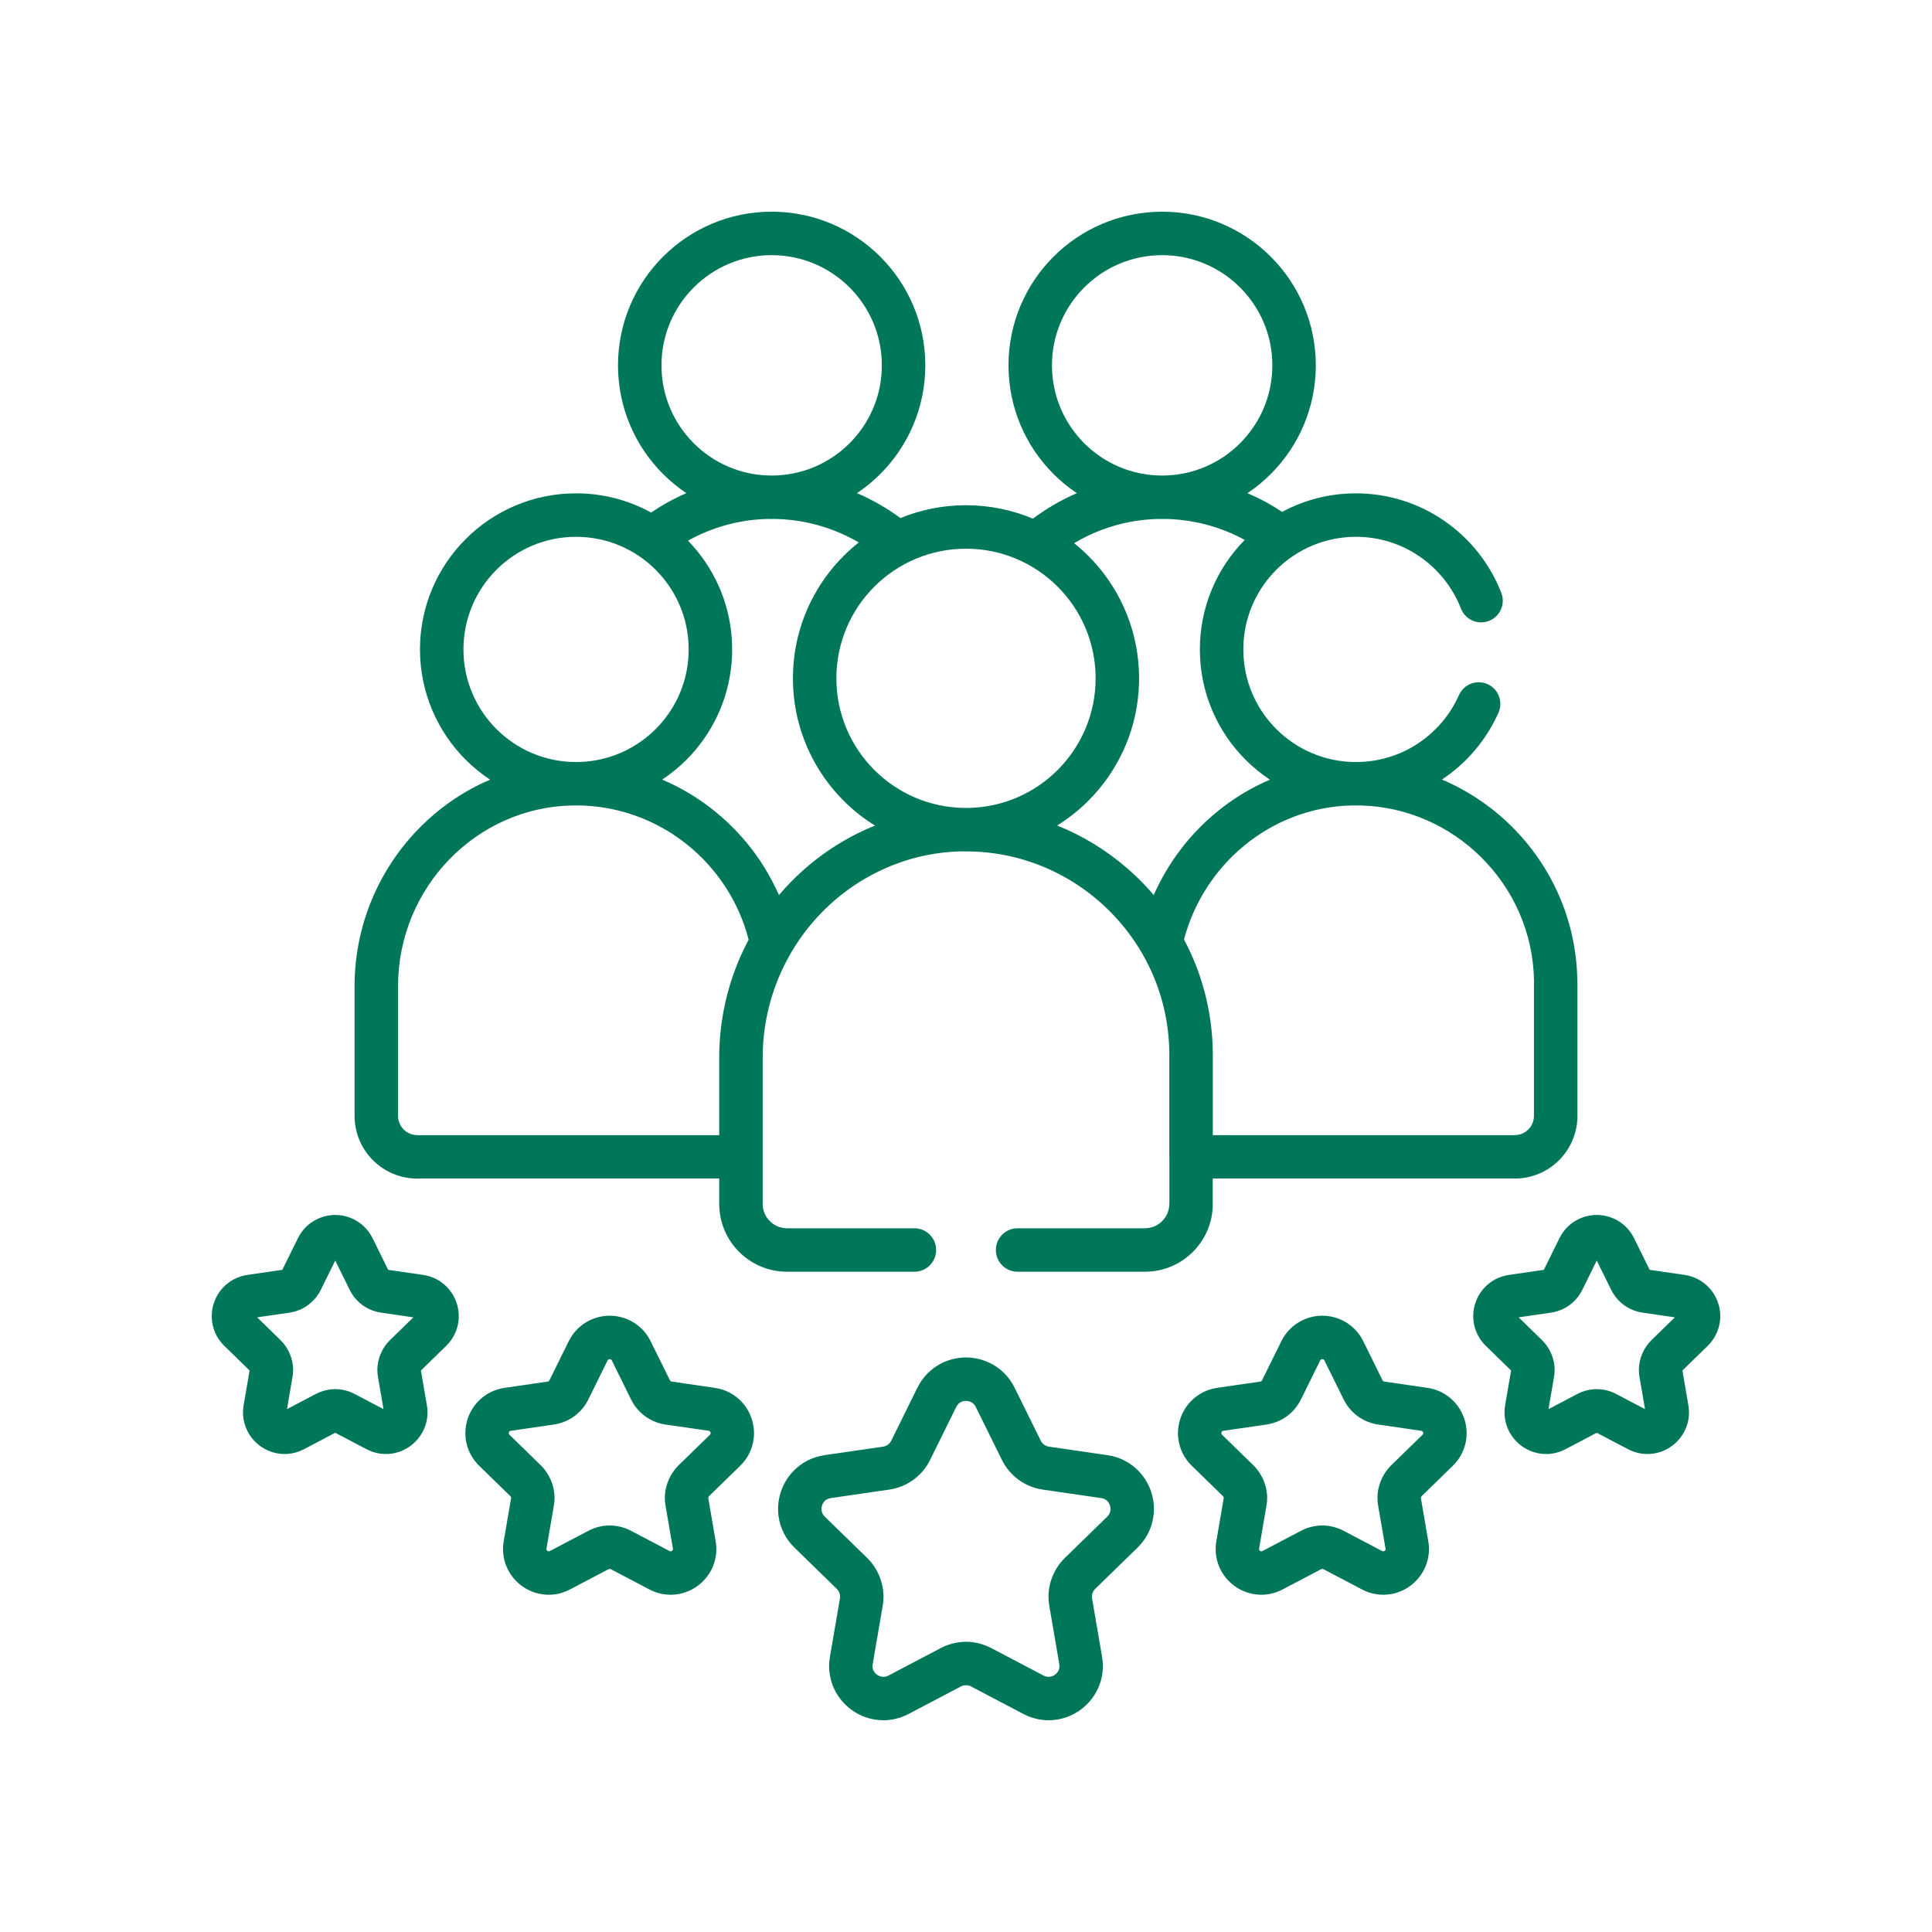 <?xml version="1.0" encoding="UTF-8"?>
<!DOCTYPE svg PUBLIC "-//W3C//DTD SVG 1.1//EN" "http://www.w3.org/Graphics/SVG/1.1/DTD/svg11.dtd">
<!-- Creator: CorelDRAW -->
<svg xmlns="http://www.w3.org/2000/svg" xml:space="preserve" width="2000px" height="2000px" version="1.1" style="shape-rendering:geometricPrecision; text-rendering:geometricPrecision; image-rendering:optimizeQuality; fill-rule:evenodd; clip-rule:evenodd"
viewBox="0 0 2000 2000"
 xmlns:xlink="http://www.w3.org/1999/xlink"
 xmlns:xodm="http://www.corel.com/coreldraw/odm/2003">
 <defs>
  <style type="text/css">
   <![CDATA[
    .fil0 {fill:#007759;fill-rule:nonzero}
   ]]>
  </style>
 </defs>
 <g id="Layer_x0020_1">
  <path class="fil0" d="M1134.18 702.2c0,-37.06 -15.02,-70.61 -39.3,-94.88 -24.28,-24.28 -57.82,-39.3 -94.88,-39.3 -37.05,0 -70.6,15.02 -94.88,39.3 -24.28,24.27 -39.3,57.82 -39.3,94.88 0,37.05 15.02,70.6 39.3,94.88 24.05,24.05 57.19,39.01 93.82,39.29 -0.11,-0.01 -0.03,-0.01 1.06,-0.01l1.59 0.01c36.42,-0.42 69.36,-15.36 93.29,-39.29 24.28,-24.28 39.3,-57.83 39.3,-94.88zm-7.48 -126.7c30.54,30.54 50.1,72.05 52.28,118.11l0.14 3.96 0.06 4.63c0,4.63 -0.17,9.23 -0.52,13.77 -3.34,43.99 -22.57,83.54 -51.96,112.93 -9.73,9.73 -20.58,18.35 -32.33,25.64 26.52,10.64 50.89,25.62 72.21,44.04 3.61,3.13 7.11,6.32 10.56,9.64 6.02,5.81 11.76,11.92 17.2,18.29 14.75,-33.36 37.05,-62.67 64.77,-85.55 16.68,-13.78 35.33,-25.23 55.49,-33.86 -9.08,-6.01 -17.52,-12.91 -25.19,-20.57 -29.23,-29.24 -47.32,-69.64 -47.32,-114.25 0,-44.17 17.73,-84.21 46.46,-113.37 -9.22,-5.03 -18.88,-9.25 -28.9,-12.59 -16.5,-5.5 -34.08,-8.67 -52.32,-9.1 -1.42,0.03 -2.85,0.05 -4.27,0.05 -1.44,0 -2.88,-0.02 -4.31,-0.05 -20.54,0.48 -40.27,4.49 -58.63,11.44 -9.83,3.72 -19.25,8.29 -28.18,13.62 5.16,4.14 10.09,8.55 14.76,13.22zm-126.7 -52.48c24.57,0 47.98,4.94 69.29,13.89 13.99,-10.48 29.23,-19.36 45.46,-26.39 -8.7,-5.81 -16.79,-12.46 -24.17,-19.84 -28.78,-28.78 -46.59,-68.55 -46.59,-112.47 0,-43.92 17.81,-83.69 46.59,-112.47 28.79,-28.78 68.55,-46.59 112.48,-46.59 43.92,0 83.68,17.81 112.47,46.59 28.78,28.78 46.59,68.55 46.59,112.47 0,43.92 -17.81,83.69 -46.59,112.47 -7.37,7.37 -15.45,14.01 -24.14,19.82 12.62,5.41 24.61,11.92 35.87,19.39 22.75,-12.23 48.76,-19.18 76.4,-19.18 33.71,0 65.05,10.39 91.01,28.14 26.65,18.23 47.58,44.3 59.5,74.91 4.47,11.55 -1.28,24.54 -12.83,29.01 -11.55,4.46 -24.54,-1.28 -29,-12.84 -8.58,-22.01 -23.69,-40.8 -42.98,-53.99 -18.66,-12.76 -41.28,-20.23 -65.7,-20.23 -32.19,0 -61.34,13.05 -82.43,34.14 -19.41,19.41 -32.01,45.64 -33.89,74.79l-0.08 1.24c-0.11,2.12 -0.17,4.25 -0.17,6.4 0,32.19 13.05,61.33 34.14,82.43 20.89,20.88 49.67,33.88 81.49,34.13 -0.14,-0.01 -0.06,-0.01 0.94,-0.01l0 0.02 0.81 0c0.54,-0.04 1.09,-0.06 1.65,-0.06l0.85 0.01c22.22,-0.61 42.82,-7.38 60.14,-18.65 18.9,-12.29 34,-29.85 43.19,-50.54 5,-11.31 18.22,-16.43 29.53,-11.43 11.31,5 16.43,18.22 11.43,29.53 -12.59,28.35 -33.04,52.38 -58.55,69.29 26.94,11.43 51.27,27.88 71.8,48.16 41.45,40.94 67.49,97.5 68.33,159.9 0.07,5.23 0.1,0.11 0.1,3.05l0 137.06c0,17.91 -7.26,34.13 -19,45.87 -11.74,11.75 -27.97,19.01 -45.88,19.01l0 -0.09 -312.67 -0.01 0 26.3 0.09 0c0,19.39 -7.87,36.96 -20.58,49.67 -12.71,12.71 -30.28,20.58 -49.68,20.58l-131.81 0c-12.43,0 -22.5,-10.07 -22.5,-22.5 0,-12.43 10.07,-22.5 22.5,-22.5l131.81 0c6.98,0 13.3,-2.83 17.86,-7.4 4.57,-4.56 7.4,-10.88 7.4,-17.85l0.08 0 0 -47.26c-0.05,-0.65 -0.08,-1.31 -0.08,-1.97l0 -105.35c0,-18.44 -2.43,-36.68 -7.15,-54.23 -4.64,-17.26 -11.49,-33.89 -20.4,-49.45 -0.41,-0.63 -0.79,-1.29 -1.14,-1.96 -17.37,-29.63 -41.77,-54.7 -70.85,-72.87 -1.7,-1.07 -3.44,-2.12 -5.17,-3.13 -30.7,-17.96 -66.29,-28.38 -104.18,-28.66l-1.59 0.01c-1.49,0 -2.97,-0.02 -4.45,-0.06 -3.94,0.09 -7.86,0.27 -11.75,0.57 -4.78,0.34 -9.7,0.92 -14.44,1.63 -27.02,4.02 -52.35,13.29 -75,26.72 -25.9,15.34 -48.23,36.08 -65.54,60.58l-1.16 1.66c-3.1,4.5 -6.04,9.11 -8.8,13.85 -0.29,0.53 -0.55,1.01 -0.85,1.54 -9.26,16.12 -16.37,33.39 -21.18,51.34 -1.47,5.47 -2.72,11.02 -3.75,16.61 -0.43,2.34 -0.81,4.66 -1.17,7 -1.57,10.48 -2.38,21.18 -2.38,32.07l0 151.35c0,6.98 2.82,13.29 7.39,17.86 4.57,4.57 10.88,7.4 17.86,7.4l131.82 0c12.42,0 22.5,10.07 22.5,22.5 0,12.42 -10.08,22.5 -22.5,22.5l-131.82 0c-19.4,0 -36.96,-7.87 -49.67,-20.58 -12.72,-12.72 -20.58,-30.28 -20.58,-49.68l0 -26.28 -312.59 0.01 0 0.09c-17.91,0 -34.13,-7.26 -45.87,-19 -11.75,-11.74 -19.01,-27.97 -19.01,-45.88l0 -134.34c0,-62.99 25.2,-120.68 66.19,-162.78 20.96,-21.53 46.07,-38.96 74.05,-50.94 -9.08,-6.02 -17.53,-12.92 -25.2,-20.59 -29.24,-29.24 -47.33,-69.64 -47.33,-114.25 0,-44.61 18.09,-85 47.33,-114.24 29.24,-29.24 69.63,-47.33 114.24,-47.33 28.15,0 54.62,7.21 77.67,19.87 11.48,-7.77 23.69,-14.51 36.5,-20.06 -8.69,-5.81 -16.79,-12.46 -24.16,-19.84 -28.78,-28.78 -46.59,-68.55 -46.59,-112.47 0,-43.92 17.81,-83.69 46.59,-112.47 28.78,-28.78 68.55,-46.59 112.47,-46.59 43.92,0 83.69,17.81 112.47,46.59 28.79,28.78 46.59,68.55 46.59,112.47 0,43.92 -17.8,83.69 -46.59,112.47 -7.36,7.37 -15.44,14.01 -24.12,19.82 16.01,6.88 31.08,15.58 44.96,25.82 20.93,-8.58 43.85,-13.3 67.87,-13.3zm-126.7 52.48c4.96,-4.96 10.21,-9.63 15.73,-13.98 -9.45,-5.5 -19.43,-10.17 -29.85,-13.9 -17.59,-6.3 -36.45,-9.94 -56.09,-10.4 -1.41,0.03 -2.84,0.05 -4.27,0.05 -1.44,0 -2.87,-0.02 -4.3,-0.05 -19.14,0.45 -37.6,3.98 -54.92,10.11 -9.54,3.37 -18.69,7.52 -27.39,12.36 25.77,26.51 42.51,61.83 45.29,101.01 0.32,4.59 0.43,9.07 0.4,13.67l-0.04 2.08 -0.07 2.08 -0.09 2.07c-0.07,1.37 -0.16,2.75 -0.26,4.11l-0.17 2.05c-3.45,38.84 -20.64,73.73 -46.68,99.77 -7.65,7.64 -16.06,14.52 -25.1,20.52 19.51,8.29 37.66,19.22 53.99,32.33 20.57,16.52 38.26,36.51 52.16,59.07 5.58,9.31 10.33,18.18 14.75,28.12 3.82,-4.5 7.79,-8.87 11.9,-13.09 11.65,-11.96 24.44,-22.79 38.21,-32.29 1.35,-0.93 2.7,-1.85 4.06,-2.76 3.59,-2.37 7.23,-4.67 10.94,-6.86 10.92,-6.48 22.37,-12.15 34.27,-16.94 -11.8,-7.32 -22.7,-15.96 -32.47,-25.73 -28.37,-28.38 -47.28,-66.23 -51.56,-108.4 -0.61,-6.02 -0.92,-12.13 -0.92,-18.31 0,-3.08 0.08,-6.15 0.23,-9.2 0.22,-3.31 0.41,-6.58 0.78,-9.88 4.43,-41.86 23.27,-79.41 51.47,-107.61zm443.82 -197.29c0,-31.5 -12.77,-60.01 -33.41,-80.65 -20.64,-20.64 -49.16,-33.41 -80.65,-33.41 -31.5,0 -60.02,12.77 -80.66,33.41 -20.64,20.64 -33.41,49.15 -33.41,80.65 0,31.5 12.77,60.02 33.41,80.66 20.64,20.64 49.16,33.4 80.66,33.4 31.49,0 60.01,-12.76 80.65,-33.4 20.64,-20.64 33.41,-49.16 33.41,-80.66zm-404.24 0c0,-31.5 -12.76,-60.01 -33.4,-80.65 -20.64,-20.64 -49.16,-33.41 -80.66,-33.41 -31.5,0 -60.02,12.77 -80.65,33.41 -20.64,20.64 -33.41,49.15 -33.41,80.65 0,31.5 12.77,60.02 33.41,80.66 20.63,20.64 49.15,33.4 80.65,33.4 31.5,0 60.02,-12.76 80.66,-33.4 20.64,-20.64 33.4,-49.16 33.4,-80.66zm-199.97 294.07c0,-32.19 -13.05,-61.33 -34.14,-82.43 -21.09,-21.09 -50.24,-34.14 -82.43,-34.14 -32.19,0 -61.33,13.05 -82.43,34.14 -21.09,21.1 -34.14,50.24 -34.14,82.43 0,32.19 13.05,61.34 34.14,82.43 21.1,21.09 50.24,34.14 82.43,34.14 3.53,-0.02 6.93,-0.17 10.45,-0.46 28.02,-2.49 53.19,-14.89 71.98,-33.68 18.79,-18.79 31.19,-43.96 33.68,-71.98 0.29,-3.52 0.44,-6.92 0.46,-10.45zm-118.28 161.56l-2.21 -0.04c-49.78,1.04 -94.52,22.19 -127,55.55 -33.04,33.94 -53.36,80.54 -53.36,131.49l0 134.34c0,5.49 2.23,10.46 5.82,14.06 3.6,3.6 8.57,5.82 14.06,5.82l0 0.09 312.59 -0.01 0 -80.38c0,-4.27 0.1,-8.53 0.32,-12.79 0.09,-1.79 0.2,-3.58 0.32,-5.37 2.61,-37.21 13.09,-72.42 29.82,-103.83 -10.04,-39.29 -32.82,-73.66 -63.64,-98.41 -4.02,-3.23 -8.18,-6.3 -12.47,-9.19 -3.66,-2.66 -8.3,-5.33 -12.26,-7.59 -25.8,-14.61 -55.42,-23.18 -86.91,-23.77l-3.94 0.06 -1.14 -0.03zm804.73 -0.04c-42.33,0.97 -81.02,16.53 -111.6,41.79 -29.83,24.63 -51.9,58.46 -62.08,96.94 9.05,16.99 16.11,34.88 21.07,53.31 5.72,21.26 8.68,43.22 8.73,65.29 0.06,27.99 0,56 0,83.99l312.58 0.02 0 -0.09c5.49,0 10.46,-2.23 14.06,-5.82 3.6,-3.6 5.82,-8.57 5.82,-14.06l0 -137.06c0,-4.81 0.12,0.85 0.07,-2.53 -0.67,-50.06 -21.62,-95.49 -54.97,-128.43 -32.44,-32.05 -76.57,-52.24 -125.13,-53.36l-4.25 0.06 -2.13 -0.01c-0.72,0.02 -1.45,0 -2.17,-0.04zm-253.11 736.16c1.89,-1.85 2.93,-4.01 3.24,-6.18 0.26,-1.79 0.09,-3.61 -0.46,-5.3 -0.56,-1.73 -1.48,-3.31 -2.7,-4.56 -1.52,-1.56 -3.66,-2.7 -6.31,-3.09l-60.52 -8.79c-9.2,-1.34 -17.74,-4.87 -24.98,-10.13 -7.25,-5.27 -13.25,-12.3 -17.36,-20.61l-27.07 -54.84c-1.19,-2.42 -2.96,-4.12 -4.95,-5.11 -1.51,-0.74 -3.28,-1.11 -5.14,-1.11 -1.86,0 -3.63,0.37 -5.14,1.12 -1.99,0.98 -3.75,2.68 -4.95,5.1l-27.07 54.84c-4.1,8.32 -10.1,15.34 -17.35,20.61 -7.24,5.26 -15.79,8.8 -24.99,10.13l-60.52 8.79c-2.65,0.39 -4.78,1.52 -6.31,3.09 -1.22,1.25 -2.14,2.82 -2.7,4.56 -0.55,1.69 -0.72,3.51 -0.46,5.3 0.31,2.18 1.37,4.36 3.27,6.21l43.8 42.69c5.4,5.27 9.63,11.55 12.54,18.43 2.93,6.96 4.49,14.37 4.49,21.79 0,1.5 -0.07,3.07 -0.21,4.7 -0.12,1.47 -0.33,3.06 -0.63,4.77l-10.34 60.28c-0.46,2.69 -0.04,5.1 0.98,7.05 0.81,1.54 2.01,2.89 3.47,3.94 1.46,1.06 3.12,1.79 4.84,2.08 2.21,0.38 4.64,0.06 7,-1.18l54.14 -28.46c0.51,-0.28 1.04,-0.53 1.57,-0.76 3.62,-1.77 7.36,-3.14 11.14,-4.06 4.51,-1.12 9.02,-1.69 13.43,-1.69 4.4,0 8.91,0.57 13.43,1.69 4.41,1.08 8.68,2.7 12.71,4.82l54.13 28.46c2.36,1.24 4.79,1.56 7.01,1.18 1.72,-0.29 3.38,-1.02 4.84,-2.08 1.45,-1.05 2.65,-2.4 3.46,-3.94 1.02,-1.94 1.44,-4.35 0.98,-7.04l-10.34 -60.28 -0.13 -0.89c-0.23,-1.46 -0.4,-2.76 -0.5,-3.9 -0.13,-1.62 -0.21,-3.19 -0.21,-4.69 0,-7.43 1.56,-14.83 4.5,-21.8 2.9,-6.88 7.14,-13.16 12.54,-18.42l43.83 -42.72zm47.72 0.15c-1.59,10.92 -6.42,21.59 -14.95,30.53 -0.82,0.96 -1.72,1.85 -2.69,2.67l-42.62 41.54c-1.11,1.08 -1.96,2.33 -2.52,3.66 -0.53,1.24 -0.81,2.73 -0.81,4.39 0,0.4 0.02,0.74 0.04,1l0.07 0.75 10.37 60.45c2.22,12.97 -0.11,25.18 -5.55,35.52 -4.08,7.76 -9.9,14.38 -16.82,19.41 -6.92,5.03 -15.01,8.51 -23.65,9.99 -11.46,1.97 -23.78,0.4 -35.48,-5.75l-54.14 -28.46c-0.8,-0.43 -1.65,-0.75 -2.51,-0.96 -0.75,-0.18 -1.66,-0.28 -2.71,-0.28 -1.05,0 -1.96,0.1 -2.71,0.28 -0.7,0.17 -1.35,0.39 -1.94,0.64l-54.71 28.77c-11.7,6.16 -24.02,7.72 -35.48,5.76 -8.64,-1.48 -16.73,-4.96 -23.65,-9.99 -6.93,-5.03 -12.74,-11.66 -16.82,-19.42 -5.44,-10.34 -7.78,-22.54 -5.55,-35.51l10.34 -60.29 0.1 -0.9c0.02,-0.27 0.03,-0.61 0.03,-1.01 0,-1.66 -0.28,-3.15 -0.8,-4.39 -0.56,-1.33 -1.42,-2.58 -2.52,-3.66l-43.8 -42.69c-9.47,-9.24 -14.78,-20.5 -16.46,-32.05 -1.25,-8.61 -0.43,-17.37 2.22,-25.52 2.64,-8.12 7.14,-15.69 13.25,-21.96 8.16,-8.37 19.07,-14.37 32.15,-16.27l60.53 -8.79c1.77,-0.26 3.47,-0.98 4.94,-2.05 1.46,-1.06 2.66,-2.45 3.47,-4.08l27.07 -54.85c5.83,-11.83 14.89,-20.33 25.34,-25.49 7.91,-3.91 16.51,-5.86 25,-5.86 8.49,0 17.09,1.95 25,5.86 10.45,5.16 19.51,13.66 25.35,25.49l27.07 54.85c0.8,1.63 2,3.02 3.47,4.08 1.47,1.07 3.16,1.79 4.93,2.05l60.53 8.79c13.08,1.9 23.99,7.9 32.15,16.27 6.12,6.28 10.61,13.84 13.25,21.96 2.65,8.15 3.47,16.91 2.22,25.52zm278.7 -84.92c0.37,-0.38 0.57,-0.78 0.63,-1.13 0.06,-0.43 0.02,-0.86 -0.11,-1.27 -0.15,-0.43 -0.36,-0.81 -0.61,-1.07 -0.26,-0.27 -0.69,-0.47 -1.27,-0.55l-44.65 -6.49c-7.76,-1.13 -14.96,-4.11 -21.05,-8.54 -6.11,-4.43 -11.17,-10.36 -14.63,-17.37l-19.97 -40.46c-0.27,-0.55 -0.62,-0.91 -0.98,-1.09 -0.27,-0.13 -0.68,-0.2 -1.18,-0.2 -0.51,0 -0.92,0.07 -1.19,0.2 -0.36,0.18 -0.71,0.54 -0.98,1.09l-19.97 40.46c-3.46,7.01 -8.51,12.94 -14.62,17.38 -6.1,4.43 -13.3,7.4 -21.06,8.53l-44.65 6.48c-0.58,0.09 -1.01,0.29 -1.26,0.55 -0.26,0.27 -0.47,0.64 -0.61,1.08 -0.13,0.4 -0.17,0.84 -0.11,1.27 0.05,0.37 0.27,0.79 0.68,1.19l32.31 31.49c4.54,4.43 8.12,9.73 10.56,15.53 2.49,5.89 3.8,12.13 3.8,18.36 0,1.25 -0.05,2.57 -0.17,3.95 -0.11,1.22 -0.28,2.57 -0.54,4.03l-7.62 44.47c-0.11,0.64 -0.05,1.13 0.12,1.46 0.17,0.32 0.45,0.62 0.8,0.88 0.36,0.26 0.74,0.44 1.1,0.5 0.43,0.07 0.92,-0.01 1.44,-0.28l39.93 -21c3.41,-1.78 7.01,-3.15 10.72,-4.06 3.82,-0.94 7.62,-1.43 11.31,-1.43 3.69,0 7.5,0.49 11.32,1.43 3.71,0.92 7.32,2.28 10.71,4.07l39.93 20.99c0.52,0.27 1.01,0.35 1.44,0.28 0.36,-0.06 0.74,-0.24 1.1,-0.5 0.36,-0.26 0.64,-0.56 0.8,-0.88 0.18,-0.33 0.24,-0.83 0.13,-1.46l-7.63 -44.47 -0.13 -0.91c-0.19,-1.19 -0.33,-2.24 -0.4,-3.12 -0.12,-1.38 -0.18,-2.7 -0.18,-3.95 0,-6.23 1.32,-12.48 3.8,-18.36 2.45,-5.81 6.02,-11.1 10.57,-15.53l32.37 -31.55zm45.1 5.19c-1.42,9.75 -5.89,19.26 -13.87,27.04l-32.31 31.49c-0.26,0.25 -0.44,0.51 -0.55,0.76 -0.07,0.17 -0.11,0.49 -0.11,0.96l0.01 0.44 7.62 44.45c1.88,10.92 -0.1,21.21 -4.69,29.94 -3.44,6.53 -8.33,12.12 -14.16,16.35 -5.82,4.23 -12.64,7.16 -19.91,8.41 -9.67,1.65 -20.05,0.33 -29.91,-4.85l-39.94 -21c-0.17,-0.09 -0.34,-0.15 -0.51,-0.19 -0.06,-0.02 -0.26,-0.03 -0.6,-0.03 -0.33,0 -0.53,0.01 -0.59,0.03 -0.18,0.04 -0.36,0.11 -0.52,0.19l-39.93 21c-9.86,5.18 -20.25,6.5 -29.92,4.84 -7.27,-1.24 -14.08,-4.17 -19.9,-8.4 -5.83,-4.23 -10.73,-9.81 -14.17,-16.35 -4.58,-8.73 -6.56,-19.02 -4.69,-29.94l7.63 -44.47c0.01,-0.08 -0.01,0.02 0,-0.16l0 -0.26c0,-0.47 -0.03,-0.79 -0.1,-0.96 -0.11,-0.25 -0.3,-0.51 -0.55,-0.76l-32.31 -31.49c-7.98,-7.78 -12.45,-17.28 -13.87,-27.04 -1.05,-7.24 -0.36,-14.61 1.87,-21.48 2.22,-6.83 6.01,-13.2 11.16,-18.48 6.89,-7.06 16.09,-12.13 27.1,-13.73l44.65 -6.49c0.34,-0.04 0.69,-0.2 1.02,-0.44 0.32,-0.24 0.58,-0.53 0.74,-0.85l19.97 -40.46c4.91,-9.96 12.55,-17.13 21.37,-21.48 6.68,-3.3 13.91,-4.95 21.05,-4.95 7.14,0 14.37,1.65 21.05,4.95 8.82,4.35 16.45,11.52 21.37,21.48l19.96 40.46c0.16,0.32 0.42,0.61 0.74,0.85 0.34,0.24 0.69,0.4 1.02,0.45l44.65 6.48c11.02,1.6 20.22,6.67 27.1,13.74 5.16,5.28 8.94,11.65 11.16,18.48 2.23,6.86 2.92,14.23 1.87,21.47zm262.6 -121.72c-1.28,8.8 -5.28,17.37 -12.41,24.41l0.04 0.04c-0.46,0.46 -0.93,0.89 -1.41,1.3l-24.95 24.33 6.18 36.03c1.7,9.94 -0.1,19.31 -4.28,27.27 -3.14,5.96 -7.59,11.04 -12.9,14.89 -5.29,3.85 -11.49,6.52 -18.12,7.65 -8.81,1.51 -18.27,0.31 -27.26,-4.41l-32.3 -16.98 -32.31 16.98c-8.98,4.72 -18.44,5.92 -27.25,4.42 -6.63,-1.14 -12.84,-3.81 -18.13,-7.66 -5.3,-3.85 -9.76,-8.93 -12.89,-14.89 -4.19,-7.95 -5.99,-17.33 -4.29,-27.27l6.18 -36.03 -26.11 -25.45c-7.26,-7.09 -11.34,-15.74 -12.63,-24.64 -0.96,-6.59 -0.33,-13.3 1.7,-19.55 2.02,-6.21 5.46,-12 10.16,-16.82 6.28,-6.44 14.66,-11.06 24.69,-12.52l36.09 -5.24 16.15 -32.73c4.47,-9.06 11.43,-15.59 19.47,-19.56 6.09,-3.01 12.67,-4.51 19.16,-4.51 6.48,0 13.07,1.5 19.16,4.51 8.04,3.96 15,10.49 19.48,19.56l16.15 32.73 36.08 5.24c10.03,1.46 18.41,6.08 24.69,12.52 4.7,4.82 8.15,10.62 10.16,16.83 2.03,6.25 2.66,12.95 1.7,19.55zm-46.57 -4.96l-33.38 -4.85c-7.07,-1.03 -13.64,-3.74 -19.18,-7.77 -5.57,-4.04 -10.17,-9.44 -13.33,-15.83l-14.96 -30.31 -14.96 30.31c-3.15,6.39 -7.76,11.79 -13.32,15.83 -5.55,4.03 -12.12,6.75 -19.18,7.77l-33.39 4.85 24.18 23.57c4.14,4.04 7.39,8.86 9.62,14.15 2.27,5.37 3.47,11.05 3.47,16.72 0,1.13 -0.05,2.33 -0.16,3.59 -0.09,1.11 -0.26,2.34 -0.49,3.68l-5.71 33.31 29.88 -15.7c3.08,-1.63 6.37,-2.87 9.76,-3.71 3.49,-0.86 6.96,-1.3 10.31,-1.3 3.34,0 6.81,0.44 10.3,1.3 3.39,0.84 6.67,2.08 9.76,3.7l29.89 15.71 -5.72 -33.31c-0.23,-1.34 -0.39,-2.57 -0.49,-3.68 -0.1,-1.26 -0.16,-2.46 -0.16,-3.59 0,-5.67 1.2,-11.35 3.47,-16.72 2.23,-5.29 5.49,-10.12 9.62,-14.15l24.17 -23.57zm-169.43 54.43l0.02 -0.09c0,-0.08 -0.01,0.05 -0.02,0.09zm0.05 -0.28c0.03,-0.17 -0.02,0.15 -0.03,0.19l0.03 -0.19zm177.07 0l0.03 0.19c0,-0.04 -0.06,-0.36 -0.03,-0.19zm0.03 0.19l0.02 0.09c-0.01,-0.04 -0.02,-0.17 -0.02,-0.09zm-1246.99 97.78c-7,-7.47 -10.98,-16.34 -12.3,-25.44 -1.05,-7.24 -0.36,-14.61 1.87,-21.47 2.22,-6.83 6,-13.2 11.16,-18.48 6.88,-7.07 16.09,-12.14 27.1,-13.74l44.65 -6.48c0.34,-0.05 0.68,-0.21 1.02,-0.45 0.32,-0.24 0.58,-0.53 0.74,-0.85l19.96 -40.46c4.92,-9.96 12.56,-17.13 21.37,-21.48 6.69,-3.3 13.92,-4.95 21.05,-4.95 7.14,0 14.37,1.65 21.05,4.95 8.82,4.35 16.46,11.52 21.37,21.48l19.97 40.46c0.16,0.32 0.42,0.61 0.74,0.85 0.33,0.24 0.68,0.4 1.02,0.44l44.65 6.49c11.01,1.6 20.21,6.67 27.1,13.73 5.15,5.29 8.94,11.65 11.16,18.48 2.23,6.87 2.92,14.24 1.87,21.48 -1.42,9.76 -5.89,19.26 -13.87,27.04l-32.31 31.49c-0.25,0.25 -0.44,0.51 -0.54,0.76 -0.07,0.17 -0.11,0.49 -0.11,0.96l0 0.26c0.01,0.18 -0.01,0.09 0,0.16l7.63 44.47c1.87,10.92 -0.1,21.21 -4.69,29.94 -3.44,6.53 -8.34,12.11 -14.16,16.35 -5.82,4.22 -12.64,7.16 -19.91,8.4 -9.67,1.66 -20.06,0.34 -29.92,-4.84l-39.93 -21c-0.17,-0.08 -0.34,-0.15 -0.52,-0.19 -0.06,-0.02 -0.26,-0.03 -0.59,-0.03 -0.34,0 -0.54,0.01 -0.6,0.03 -0.17,0.04 -0.34,0.1 -0.51,0.19l-39.94 21c-9.86,5.18 -20.24,6.5 -29.91,4.85 -7.27,-1.25 -14.09,-4.18 -19.91,-8.41 -5.83,-4.23 -10.73,-9.82 -14.16,-16.35 -4.59,-8.73 -6.57,-19.02 -4.7,-29.94l7.63 -44.47c0.01,-0.08 -0.01,0.03 0,-0.16l0.01 -0.26c0,-0.47 -0.04,-0.79 -0.11,-0.96 -0.11,-0.26 -0.29,-0.51 -0.55,-0.76l-31.12 -30.34c-0.5,-0.42 -0.98,-0.86 -1.45,-1.33 -0.46,-0.46 -0.9,-0.93 -1.31,-1.42zm32.18 -31.76c0.05,0.35 0.24,0.74 0.61,1.11l32.38 31.57c4.55,4.43 8.12,9.72 10.57,15.53 2.48,5.88 3.8,12.13 3.8,18.36 0,1.25 -0.06,2.57 -0.18,3.95 -0.1,1.21 -0.28,2.56 -0.53,4.03l-7.63 44.47c-0.11,0.63 -0.05,1.13 0.12,1.46 0.17,0.32 0.45,0.62 0.81,0.88 0.36,0.26 0.74,0.44 1.1,0.5 0.42,0.07 0.92,-0.01 1.43,-0.28l39.94 -20.99c3.39,-1.79 6.99,-3.15 10.71,-4.07 3.82,-0.94 7.63,-1.43 11.32,-1.43 3.69,0 7.49,0.49 11.31,1.43 3.71,0.91 7.31,2.28 10.71,4.06l39.94 21c0.52,0.27 1.01,0.35 1.44,0.28 0.36,-0.06 0.74,-0.24 1.1,-0.5 0.35,-0.26 0.63,-0.56 0.8,-0.88 0.17,-0.33 0.23,-0.83 0.12,-1.46l-7.62 -44.47c-0.25,-1.46 -0.43,-2.8 -0.54,-4.03 -0.11,-1.38 -0.17,-2.7 -0.17,-3.95 0,-6.23 1.32,-12.47 3.8,-18.36 2.44,-5.8 6.02,-11.1 10.56,-15.53l32.31 -31.49c0.41,-0.4 0.63,-0.82 0.69,-1.19 0.06,-0.43 0.02,-0.87 -0.11,-1.27 -0.15,-0.44 -0.36,-0.81 -0.62,-1.08 -0.25,-0.26 -0.67,-0.46 -1.26,-0.55l-44.65 -6.48c-7.75,-1.13 -14.96,-4.1 -21.05,-8.53 -6.11,-4.44 -11.17,-10.37 -14.63,-17.38l-19.97 -40.46c-0.27,-0.55 -0.62,-0.91 -0.98,-1.09 -0.27,-0.13 -0.68,-0.2 -1.19,-0.2 -0.5,0 -0.91,0.07 -1.18,0.2 -0.36,0.18 -0.71,0.54 -0.98,1.09l-19.97 40.46c-3.46,7.01 -8.51,12.93 -14.62,17.37 -6.1,4.43 -13.3,7.41 -21.06,8.54l-44.65 6.49c-0.58,0.08 -1.01,0.28 -1.26,0.55 -0.26,0.26 -0.47,0.64 -0.61,1.07 -0.13,0.41 -0.18,0.84 -0.11,1.27zm-296.11 -92.48c-6.23,-6.74 -9.78,-14.73 -10.97,-22.92 -0.96,-6.6 -0.33,-13.3 1.7,-19.55 2.01,-6.21 5.46,-12.01 10.16,-16.83 6.28,-6.44 14.66,-11.06 24.69,-12.52l36.08 -5.24 16.15 -32.73c4.48,-9.07 11.44,-15.6 19.48,-19.56 6.09,-3.01 12.68,-4.51 19.16,-4.51 6.49,0 13.08,1.5 19.16,4.51 8.05,3.97 15,10.5 19.48,19.56l16.15 32.73 36.08 5.24c10.03,1.46 18.41,6.08 24.7,12.52 4.69,4.82 8.14,10.61 10.15,16.82 2.03,6.25 2.66,12.96 1.7,19.55 -1.29,8.89 -5.36,17.55 -12.63,24.64l-26.11 25.45 6.18 36.03c1.7,9.94 -0.1,19.32 -4.28,27.27 -3.14,5.96 -7.6,11.04 -12.9,14.89 -5.29,3.85 -11.5,6.52 -18.12,7.66 -8.82,1.5 -18.28,0.3 -27.26,-4.42l-32.31 -16.98 -32.3 16.98c-8.99,4.72 -18.45,5.92 -27.26,4.41 -6.62,-1.13 -12.83,-3.8 -18.12,-7.65 -5.3,-3.85 -9.76,-8.93 -12.9,-14.89 -4.18,-7.96 -5.98,-17.33 -4.28,-27.27l6.18 -36.03 -24.92 -24.3c-1.03,-0.87 -1.98,-1.82 -2.84,-2.86zm68.98 -32.73l-33.38 4.85 24.17 23.57c4.14,4.04 7.39,8.86 9.62,14.15 2.27,5.37 3.47,11.05 3.47,16.72 0,1.13 -0.05,2.33 -0.16,3.59 -0.1,1.11 -0.26,2.34 -0.49,3.68l-5.71 33.31 29.88 -15.71c3.09,-1.62 6.37,-2.86 9.76,-3.7 3.49,-0.86 6.96,-1.3 10.31,-1.3 3.34,0 6.81,0.44 10.3,1.3 3.39,0.84 6.67,2.08 9.76,3.71l29.88 15.7 -5.71 -33.31c-0.23,-1.34 -0.39,-2.57 -0.49,-3.68 -0.1,-1.26 -0.16,-2.46 -0.16,-3.59 0,-5.67 1.2,-11.35 3.47,-16.72 2.23,-5.29 5.48,-10.11 9.62,-14.15l24.18 -23.57 -33.38 -4.85c-7.08,-1.03 -13.64,-3.74 -19.19,-7.77 -5.56,-4.04 -10.17,-9.44 -13.32,-15.83l-14.96 -30.31 -14.96 30.31c-3.15,6.39 -7.76,11.79 -13.32,15.83 -5.55,4.03 -12.11,6.74 -19.19,7.77zm136.05 59.28c0,-0.04 -0.02,-0.17 -0.01,-0.09l0.01 0.09zm-0.02 -0.09c0,-0.04 -0.06,-0.36 -0.03,-0.19l0.03 0.19zm-177.15 0.09l0.02 -0.09c0,-0.08 -0.01,0.05 -0.02,0.09zm0.02 -0.09l0.03 -0.19c0.03,-0.17 -0.02,0.15 -0.03,0.19z"/>
 </g>
</svg>
